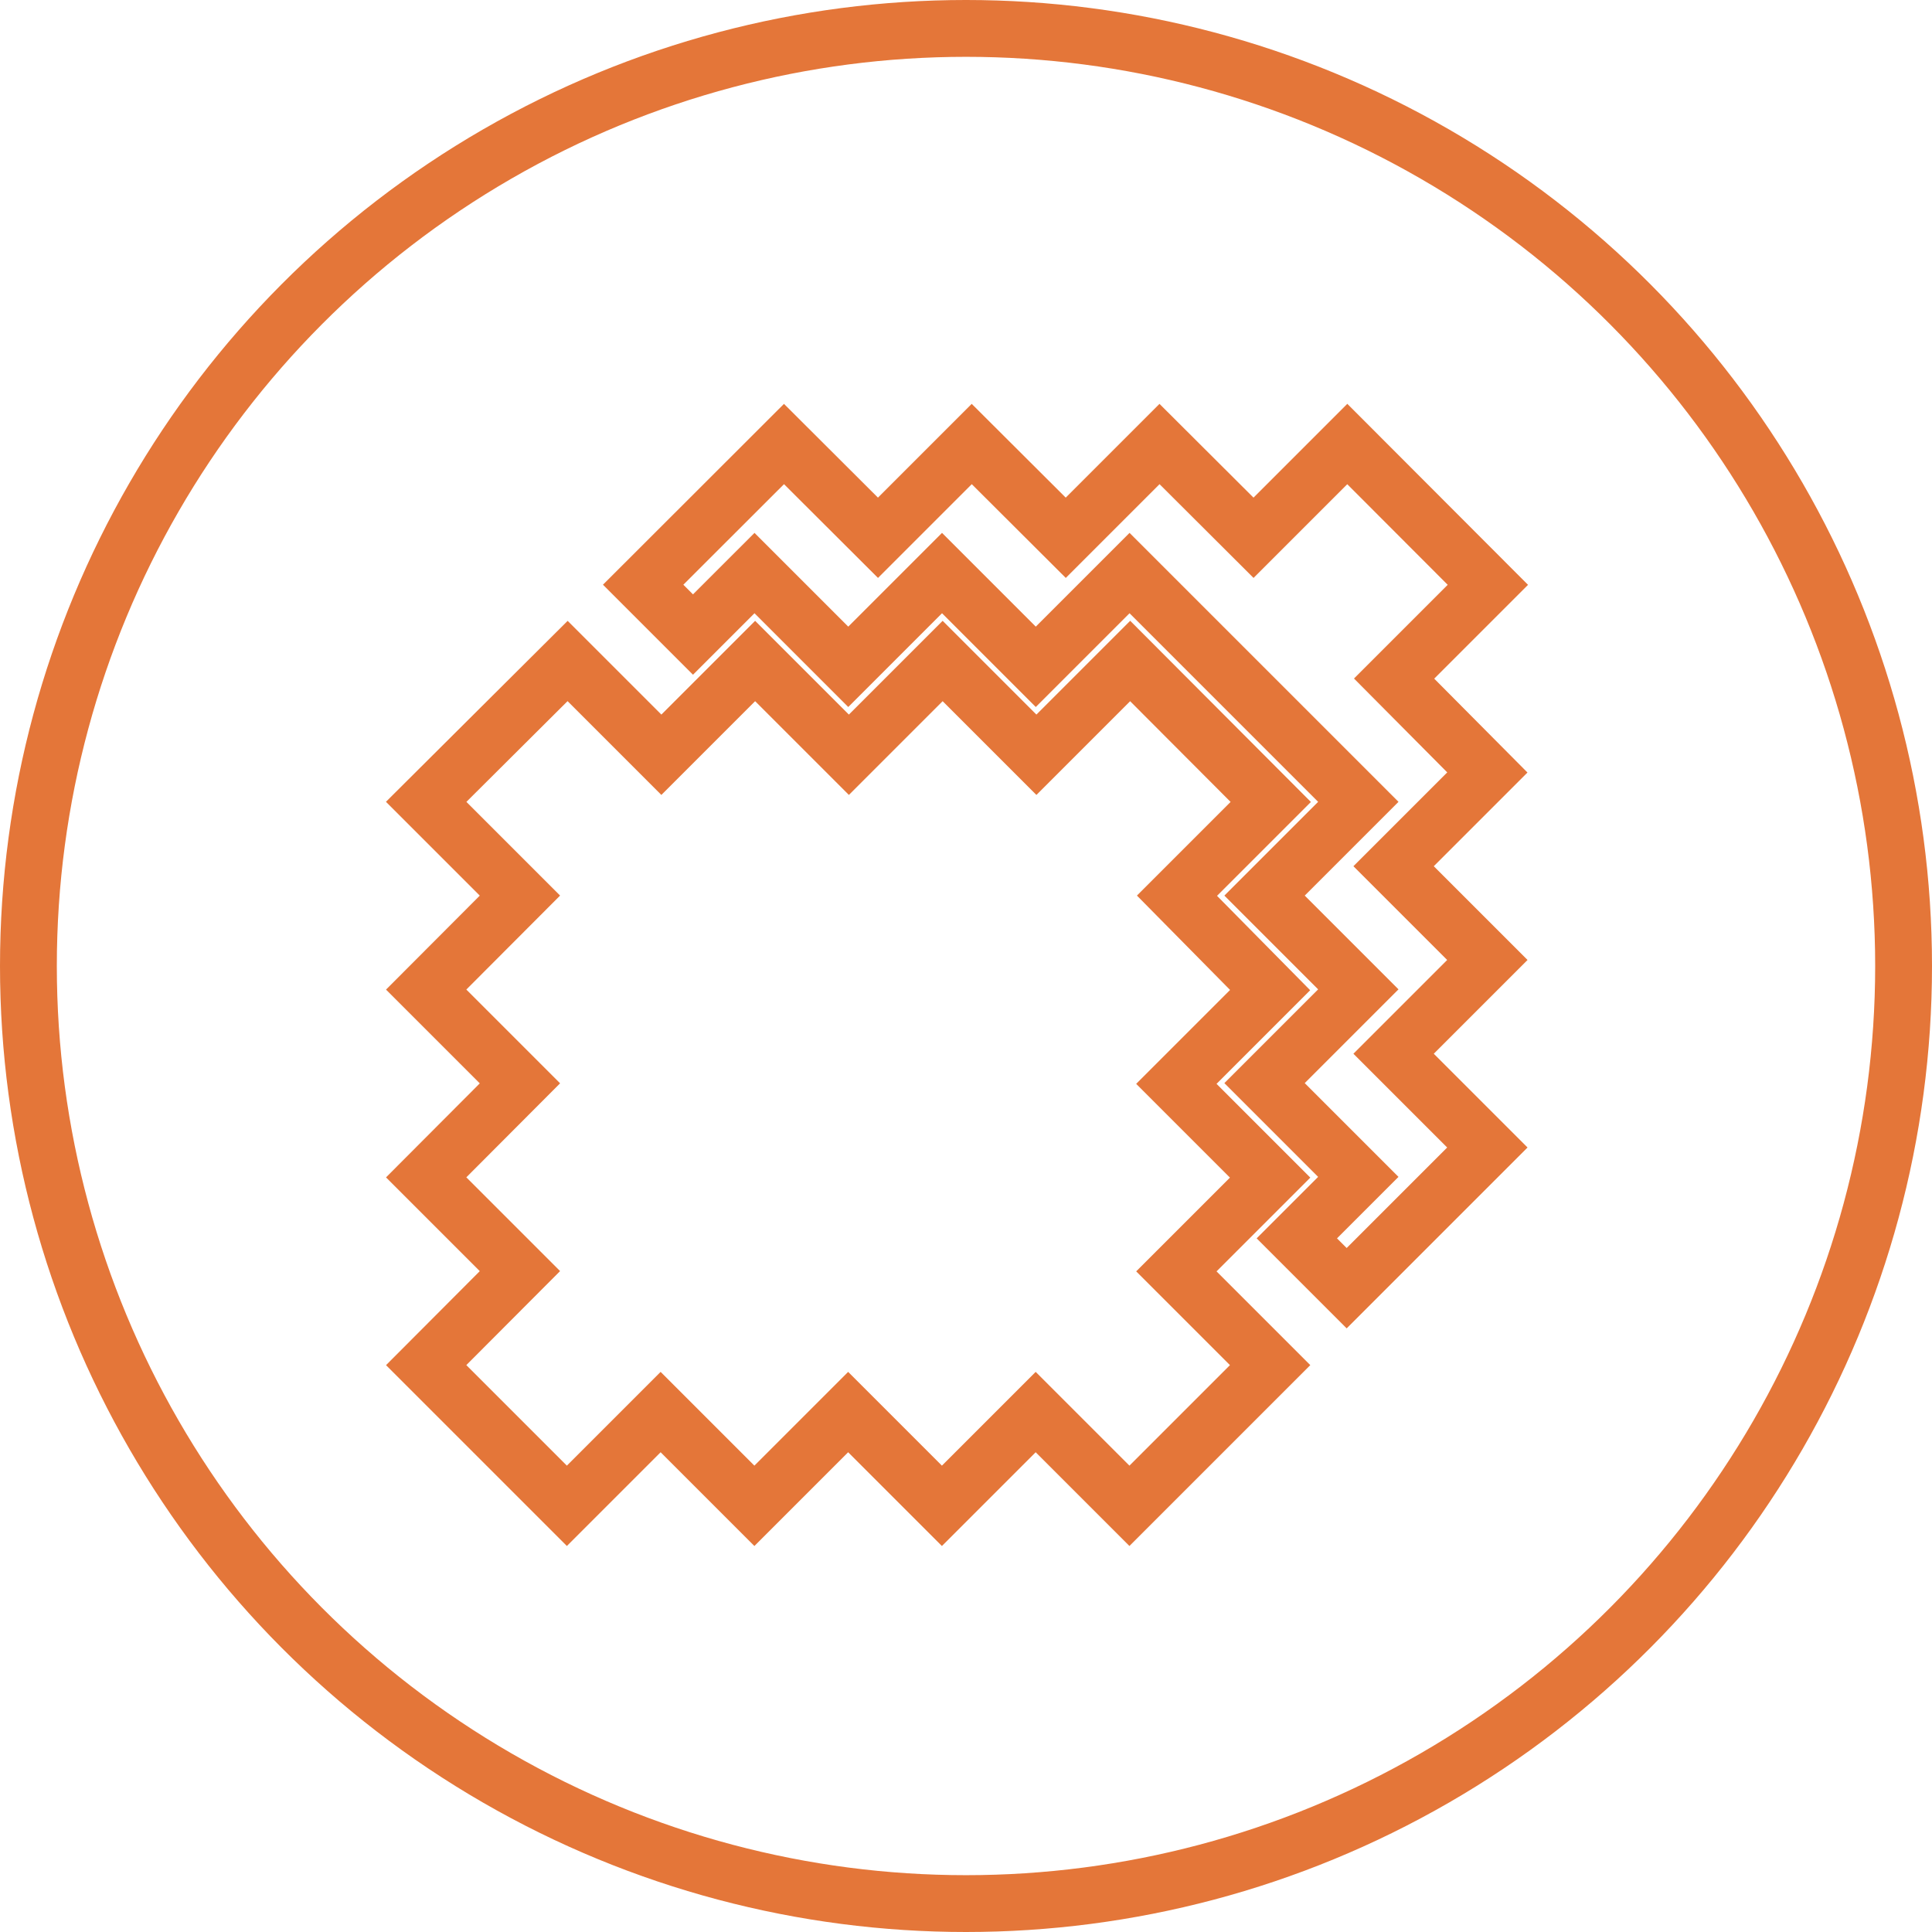 <svg xmlns="http://www.w3.org/2000/svg" width="68" height="68" viewBox="0 0 68 68"><defs><style>.a,.c{fill:none;}.a{stroke:#e47639;stroke-width:2px;}.b{stroke:none;}</style></defs><g transform="translate(-1070 -2547)"><g class="a" transform="translate(1070 2547)"><circle class="b" cx="34" cy="34" r="34"/><circle class="c" cx="34" cy="34" r="33"/></g><g transform="translate(1085 2562.628)"><g transform="translate(7.642)"><path class="a" d="M40.331,8.256l3.3-3.3L38.683,0l-3.3,3.3L32.074,0l-3.3,3.3L25.465,0l-3.3,3.3L18.857,0,13.9,4.952l1.754,1.754,2.165-2.164,3.3,3.3,3.3-3.3,3.3,3.3,3.3-3.3,8.052,8.052-3.3,3.3,3.3,3.3-3.3,3.3,3.3,3.3-2.164,2.164,1.754,1.754,4.952-4.952-3.3-3.3,3.3-3.3-3.3-3.3,3.3-3.3Z" transform="translate(-13.905)"/></g><g transform="translate(0 7.642)"><path class="a" d="M26.426,22.161l3.3-3.3L24.778,13.9l-3.3,3.3-3.3-3.3-3.3,3.3-3.3-3.3-3.3,3.3-3.3-3.3L0,18.857l3.3,3.3L0,25.465l3.3,3.3L0,32.074l3.3,3.3L0,38.683l4.952,4.952,3.3-3.3,3.3,3.3,3.3-3.3,3.3,3.3,3.3-3.3,3.3,3.3,4.952-4.952-3.3-3.3,3.3-3.3-3.3-3.3,3.3-3.3Z" transform="translate(0 -13.905)"/></g></g></g></svg>